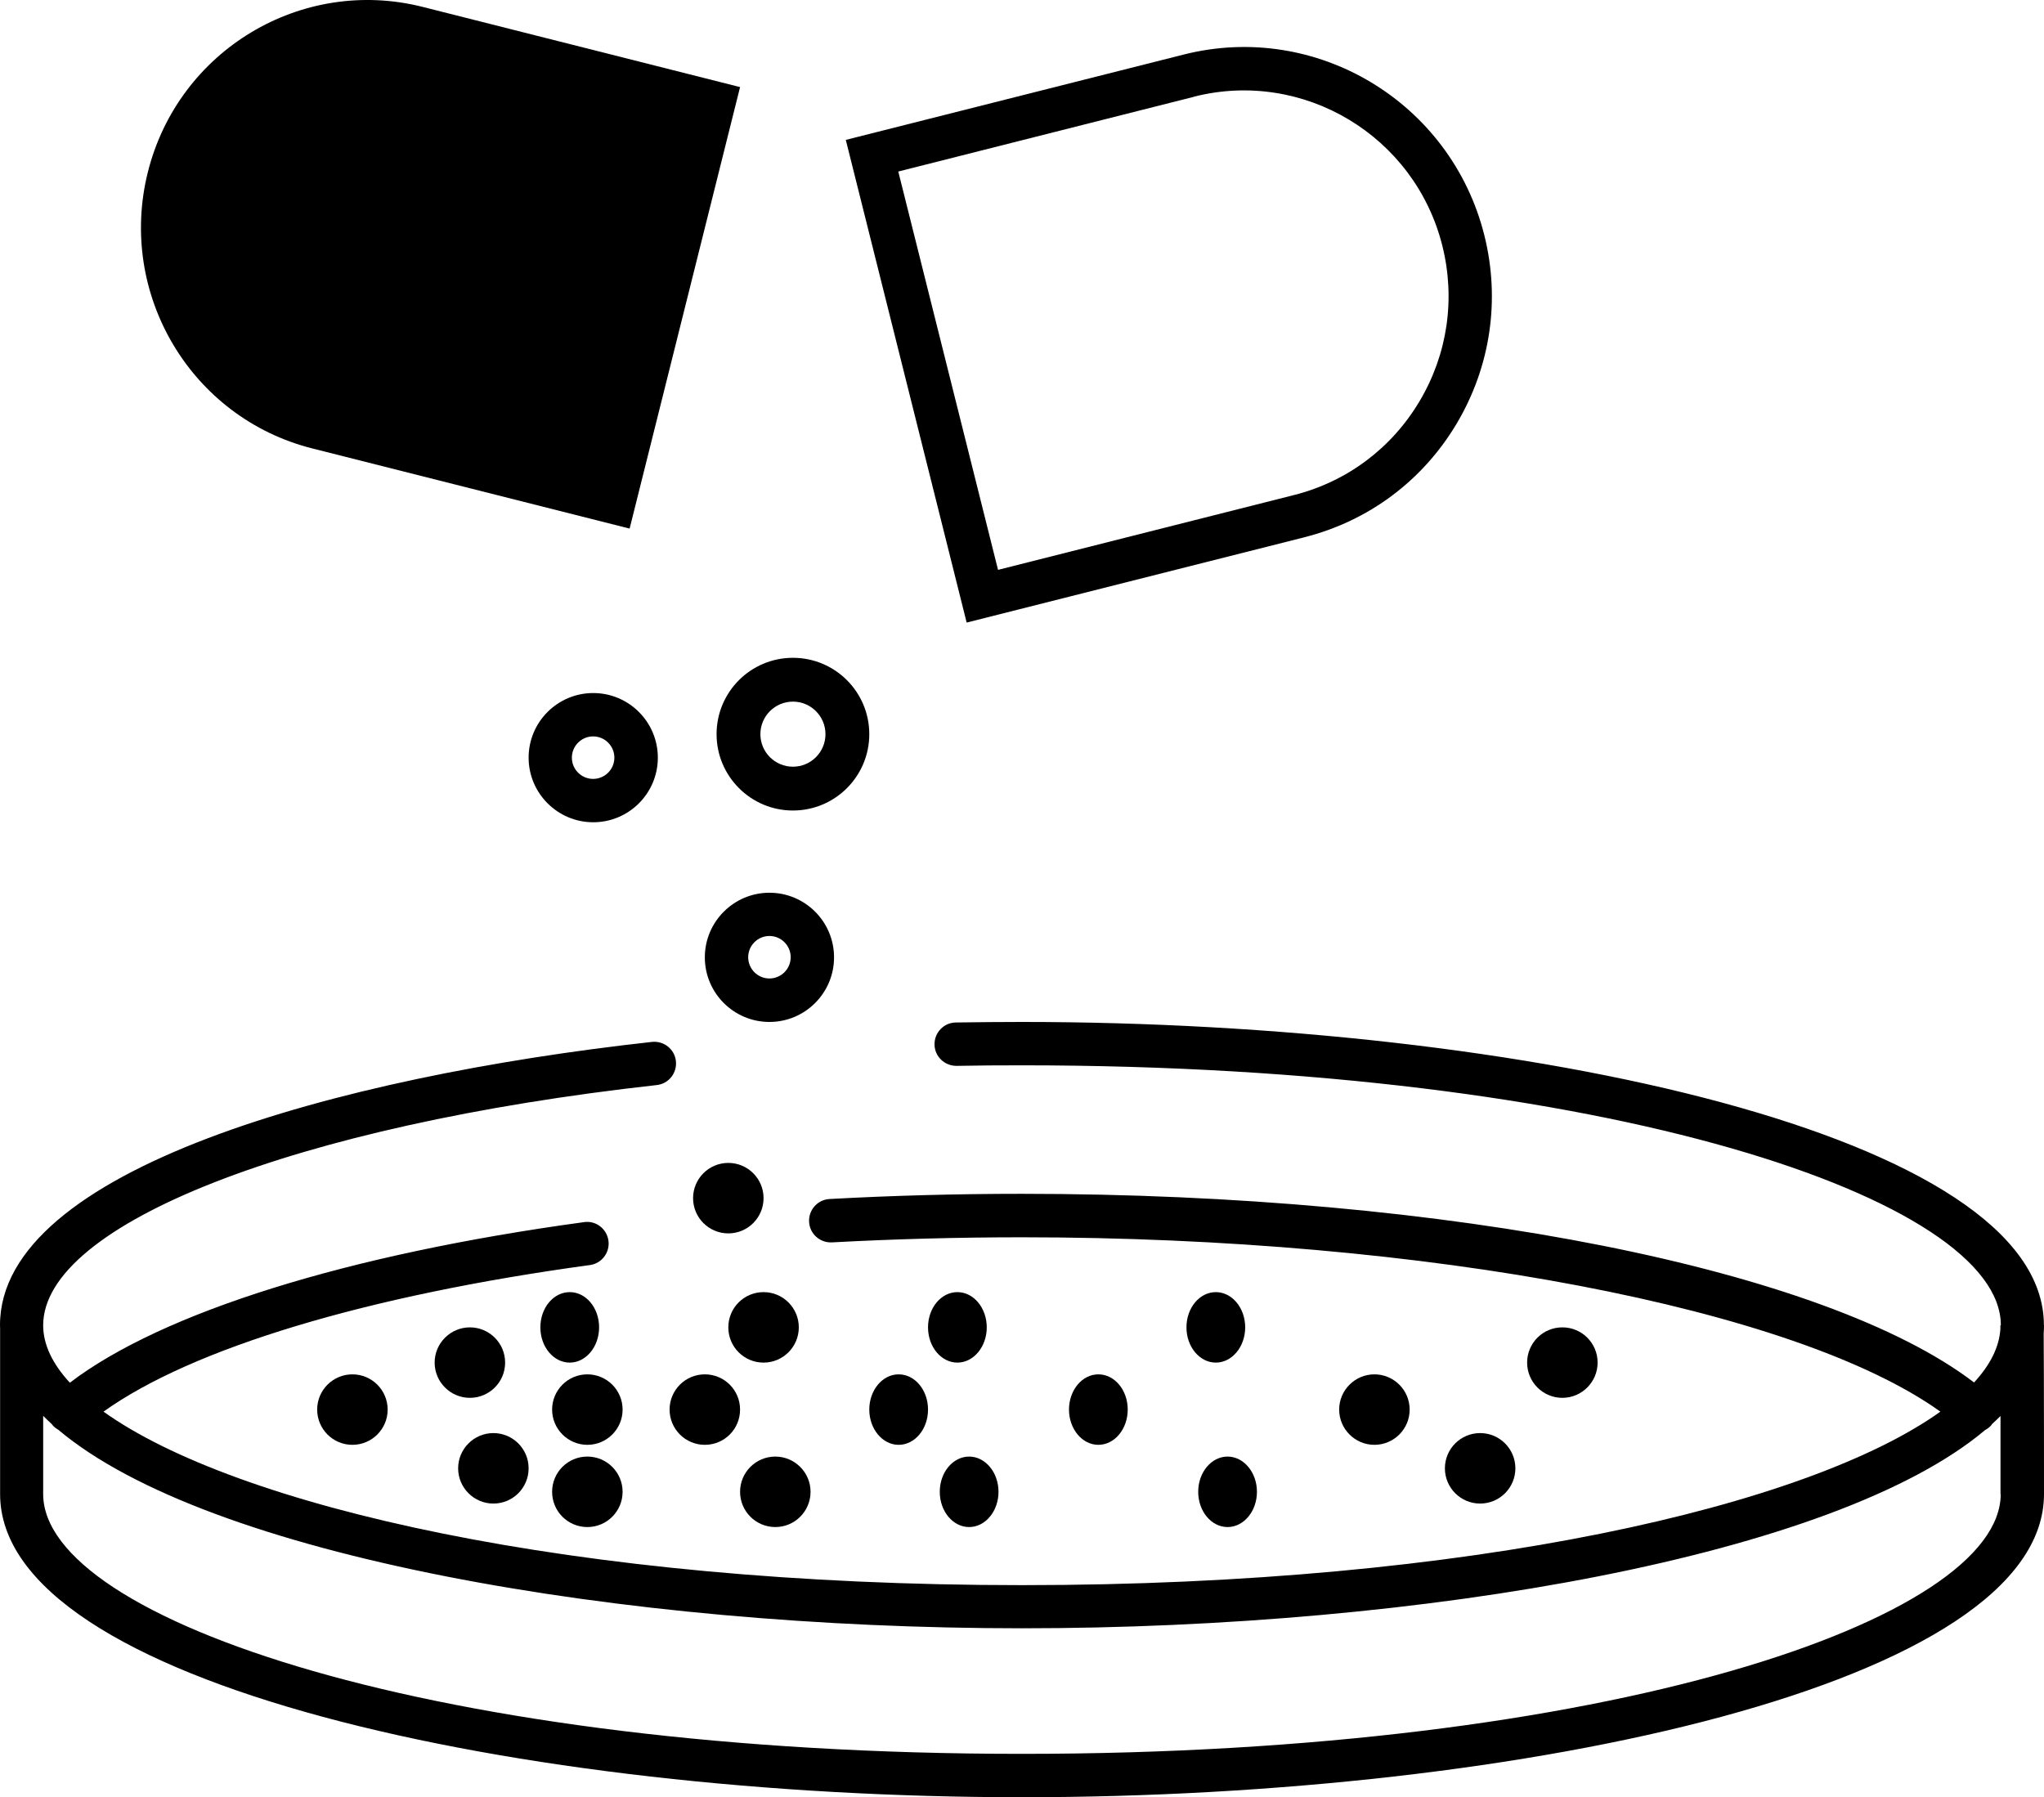 <svg width="100%" style="" viewBox="0 0 174 153" fill="none" xmlns="http://www.w3.org/2000/svg">
<path d="M173.991 112.809C173.991 96.655 129.758 87 86.995 87C85.103 87 83.219 87.019 81.354 87.046C80.343 87.065 79.534 87.905 79.553 88.929C79.571 89.945 80.407 90.739 81.427 90.739C83.274 90.701 85.13 90.692 87.005 90.692C136.842 90.692 170.325 102.129 170.325 112.809C170.325 112.809 170.325 112.818 170.325 112.828H170.288C170.288 112.828 170.288 112.975 170.288 113.123C170.196 114.646 169.443 116.178 168.046 117.692C155.403 108.037 123.308 101.631 86.995 101.631C81.492 101.631 75.979 101.778 70.613 102.074C69.602 102.129 68.821 102.997 68.876 104.022C68.931 105.037 69.795 105.812 70.815 105.766C76.116 105.48 81.556 105.332 86.995 105.332C121.461 105.332 152.885 111.369 165.179 120.175C154.006 128.169 125.357 134.945 86.995 134.945C48.634 134.945 19.976 128.169 8.812 120.175C16.337 114.785 31.195 110.289 50.224 107.695C51.225 107.557 51.933 106.625 51.795 105.618C51.657 104.612 50.729 103.892 49.727 104.04C29.587 106.782 13.81 111.72 5.945 117.711C4.456 116.095 3.675 114.452 3.675 112.828C3.675 104.206 25.158 95.788 55.911 92.372C56.922 92.261 57.648 91.348 57.538 90.332C57.427 89.317 56.518 88.597 55.507 88.698C28.668 91.662 0 99.572 0 112.809C0 112.892 0 112.985 0.009 113.068C0.009 113.243 0.009 127.052 0.009 127.191C0.009 143.345 44.242 153 87.005 153C129.767 153 174 143.345 174 127.191C174 127.071 174 116.778 173.972 113.529C173.991 113.289 174 113.058 174 112.818L173.991 112.809ZM170.315 127.191C170.315 137.871 136.833 149.308 86.995 149.308C37.158 149.308 3.675 137.871 3.675 127.191C3.675 126.858 3.675 123.738 3.675 120.535C3.914 120.775 4.162 121.006 4.42 121.246C4.447 121.274 4.456 121.311 4.484 121.338C4.622 121.495 4.787 121.615 4.962 121.717C17.678 132.443 52.796 138.618 86.986 138.618C121.176 138.618 156.248 132.462 168.983 121.745C169.167 121.643 169.351 121.514 169.498 121.348C169.534 121.311 169.553 121.265 169.58 121.228C169.828 121.006 170.067 120.775 170.297 120.545C170.297 123.794 170.297 126.895 170.297 127.191H170.315Z" fill="currentColor"/>
<path d="M45 64.5C45 67.527 47.464 70 50.5 70C53.536 70 56 67.536 56 64.5C56 61.464 53.536 59 50.5 59C47.464 59 45 61.464 45 64.5ZM52.3 64.5C52.3 65.497 51.487 66.309 50.491 66.309C49.494 66.309 48.682 65.497 48.682 64.5C48.682 63.503 49.494 62.691 50.491 62.691C51.487 62.691 52.3 63.503 52.3 64.5Z" fill="currentColor"/>
<path d="M65.5 76C62.473 76 60 78.464 60 81.5C60 84.536 62.464 87 65.5 87C68.536 87 71 84.536 71 81.5C71 78.464 68.536 76 65.5 76ZM65.5 83.299C64.503 83.299 63.691 82.487 63.691 81.491C63.691 80.494 64.503 79.682 65.5 79.682C66.497 79.682 67.309 80.494 67.309 81.491C67.309 82.487 66.497 83.299 65.5 83.299Z" fill="currentColor"/>
<path d="M65 116C66.661 116 68 114.652 68 113C68 111.348 66.661 110 65 110C63.339 110 62 111.339 62 113C62 114.661 63.339 116 65 116Z" fill="currentColor"/>
<path d="M60 117C58.339 117 57 118.348 57 120C57 121.652 58.339 123 60 123C61.661 123 63 121.661 63 120C63 118.339 61.661 117 60 117Z" fill="currentColor"/>
<path d="M50 117C48.339 117 47 118.348 47 120C47 121.652 48.348 123 50 123C51.652 123 53 121.661 53 120C53 118.339 51.652 117 50 117Z" fill="currentColor"/>
<path d="M51 113C51 111.339 49.885 110 48.5 110C47.115 110 46 111.339 46 113C46 114.661 47.123 116 48.5 116C49.877 116 51 114.652 51 113Z" fill="currentColor"/>
<path d="M43 116C43 114.339 41.652 113 40 113C38.348 113 37 114.348 37 116C37 117.652 38.348 119 40 119C41.652 119 43 117.661 43 116Z" fill="currentColor"/>
<path d="M62 105C63.657 105 65 103.657 65 102C65 100.343 63.657 99 62 99C60.343 99 59 100.343 59 102C59 103.657 60.343 105 62 105Z" fill="currentColor"/>
<path d="M42 128C43.661 128 45 126.661 45 125C45 123.339 43.652 122 42 122C40.348 122 39 123.348 39 125C39 126.652 40.348 128 42 128Z" fill="currentColor"/>
<path d="M50 124C48.339 124 47 125.339 47 127C47 128.661 48.339 130 50 130C51.661 130 53 128.652 53 127C53 125.348 51.661 124 50 124Z" fill="currentColor"/>
<path d="M66 130C67.661 130 69 128.652 69 127C69 125.348 67.652 124 66 124C64.348 124 63 125.339 63 127C63 128.661 64.348 130 66 130Z" fill="currentColor"/>
<path d="M81.5 110C80.115 110 79 111.339 79 113C79 114.661 80.123 116 81.5 116C82.877 116 84 114.652 84 113C84 111.348 82.885 110 81.5 110Z" fill="currentColor"/>
<path d="M76.5 117C75.115 117 74 118.348 74 120C74 121.652 75.123 123 76.5 123C77.877 123 79 121.661 79 120C79 118.339 77.885 117 76.5 117Z" fill="currentColor"/>
<path d="M80 127C80 128.661 81.123 130 82.5 130C83.877 130 85 128.652 85 127C85 125.348 83.877 124 82.5 124C81.123 124 80 125.339 80 127Z" fill="currentColor"/>
<path d="M103.5 110C102.116 110 101 111.339 101 113C101 114.661 102.123 116 103.5 116C104.877 116 106 114.652 106 113C106 111.348 104.884 110 103.5 110Z" fill="currentColor"/>
<path d="M96 120C96 118.339 94.885 117 93.5 117C92.115 117 91 118.348 91 120C91 121.652 92.123 123 93.5 123C94.877 123 96 121.661 96 120Z" fill="currentColor"/>
<path d="M120 120C120 118.339 118.652 117 117 117C115.348 117 114 118.348 114 120C114 121.652 115.348 123 117 123C118.652 123 120 121.661 120 120Z" fill="currentColor"/>
<path d="M102 127C102 128.661 103.123 130 104.5 130C105.877 130 107 128.652 107 127C107 125.348 105.877 124 104.5 124C103.123 124 102 125.339 102 127Z" fill="currentColor"/>
<path d="M136 116C136 114.339 134.661 113 133 113C131.339 113 130 114.339 130 116C130 117.661 131.348 119 133 119C134.652 119 136 117.652 136 116Z" fill="currentColor"/>
<path d="M30 123C31.657 123 33 121.657 33 120C33 118.343 31.657 117 30 117C28.343 117 27 118.343 27 120C27 121.657 28.343 123 30 123Z" fill="currentColor"/>
<path d="M126 128C127.657 128 129 126.657 129 125C129 123.343 127.657 122 126 122C124.343 122 123 123.343 123 125C123 126.657 124.343 128 126 128Z" fill="currentColor"/>
<path d="M61 62.5C61 66.081 63.91 69 67.5 69C71.09 69 74 66.09 74 62.5C74 58.91 71.09 56 67.5 56C63.91 56 61 58.91 61 62.5ZM67.5 59.73C69.029 59.73 70.27 60.971 70.27 62.5C70.27 64.029 69.029 65.27 67.5 65.27C65.971 65.27 64.73 64.029 64.73 62.5C64.73 60.971 65.971 59.73 67.5 59.73Z" fill="currentColor"/>
<path d="M111.038 45.737C116.5 44.358 121.106 40.925 123.998 36.068C126.89 31.21 127.729 25.511 126.356 20.024C123.519 8.689 112.033 1.787 100.758 4.646L72 11.909L82.289 53L111.047 45.737H111.038ZM101.651 8.227C110.964 5.876 120.442 11.567 122.782 20.921C123.915 25.455 123.224 30.155 120.839 34.162C118.453 38.168 114.658 41.009 110.144 42.147L84.96 48.513L76.468 14.602L101.651 8.236V8.227Z" fill="currentColor"/>
<path d="M26.582 38.175L53.598 45L63 7.414L35.984 0.588C25.66 -2.018 15.178 4.279 12.585 14.656C9.992 25.034 16.257 35.569 26.582 38.175Z" fill="currentColor"/>
</svg>